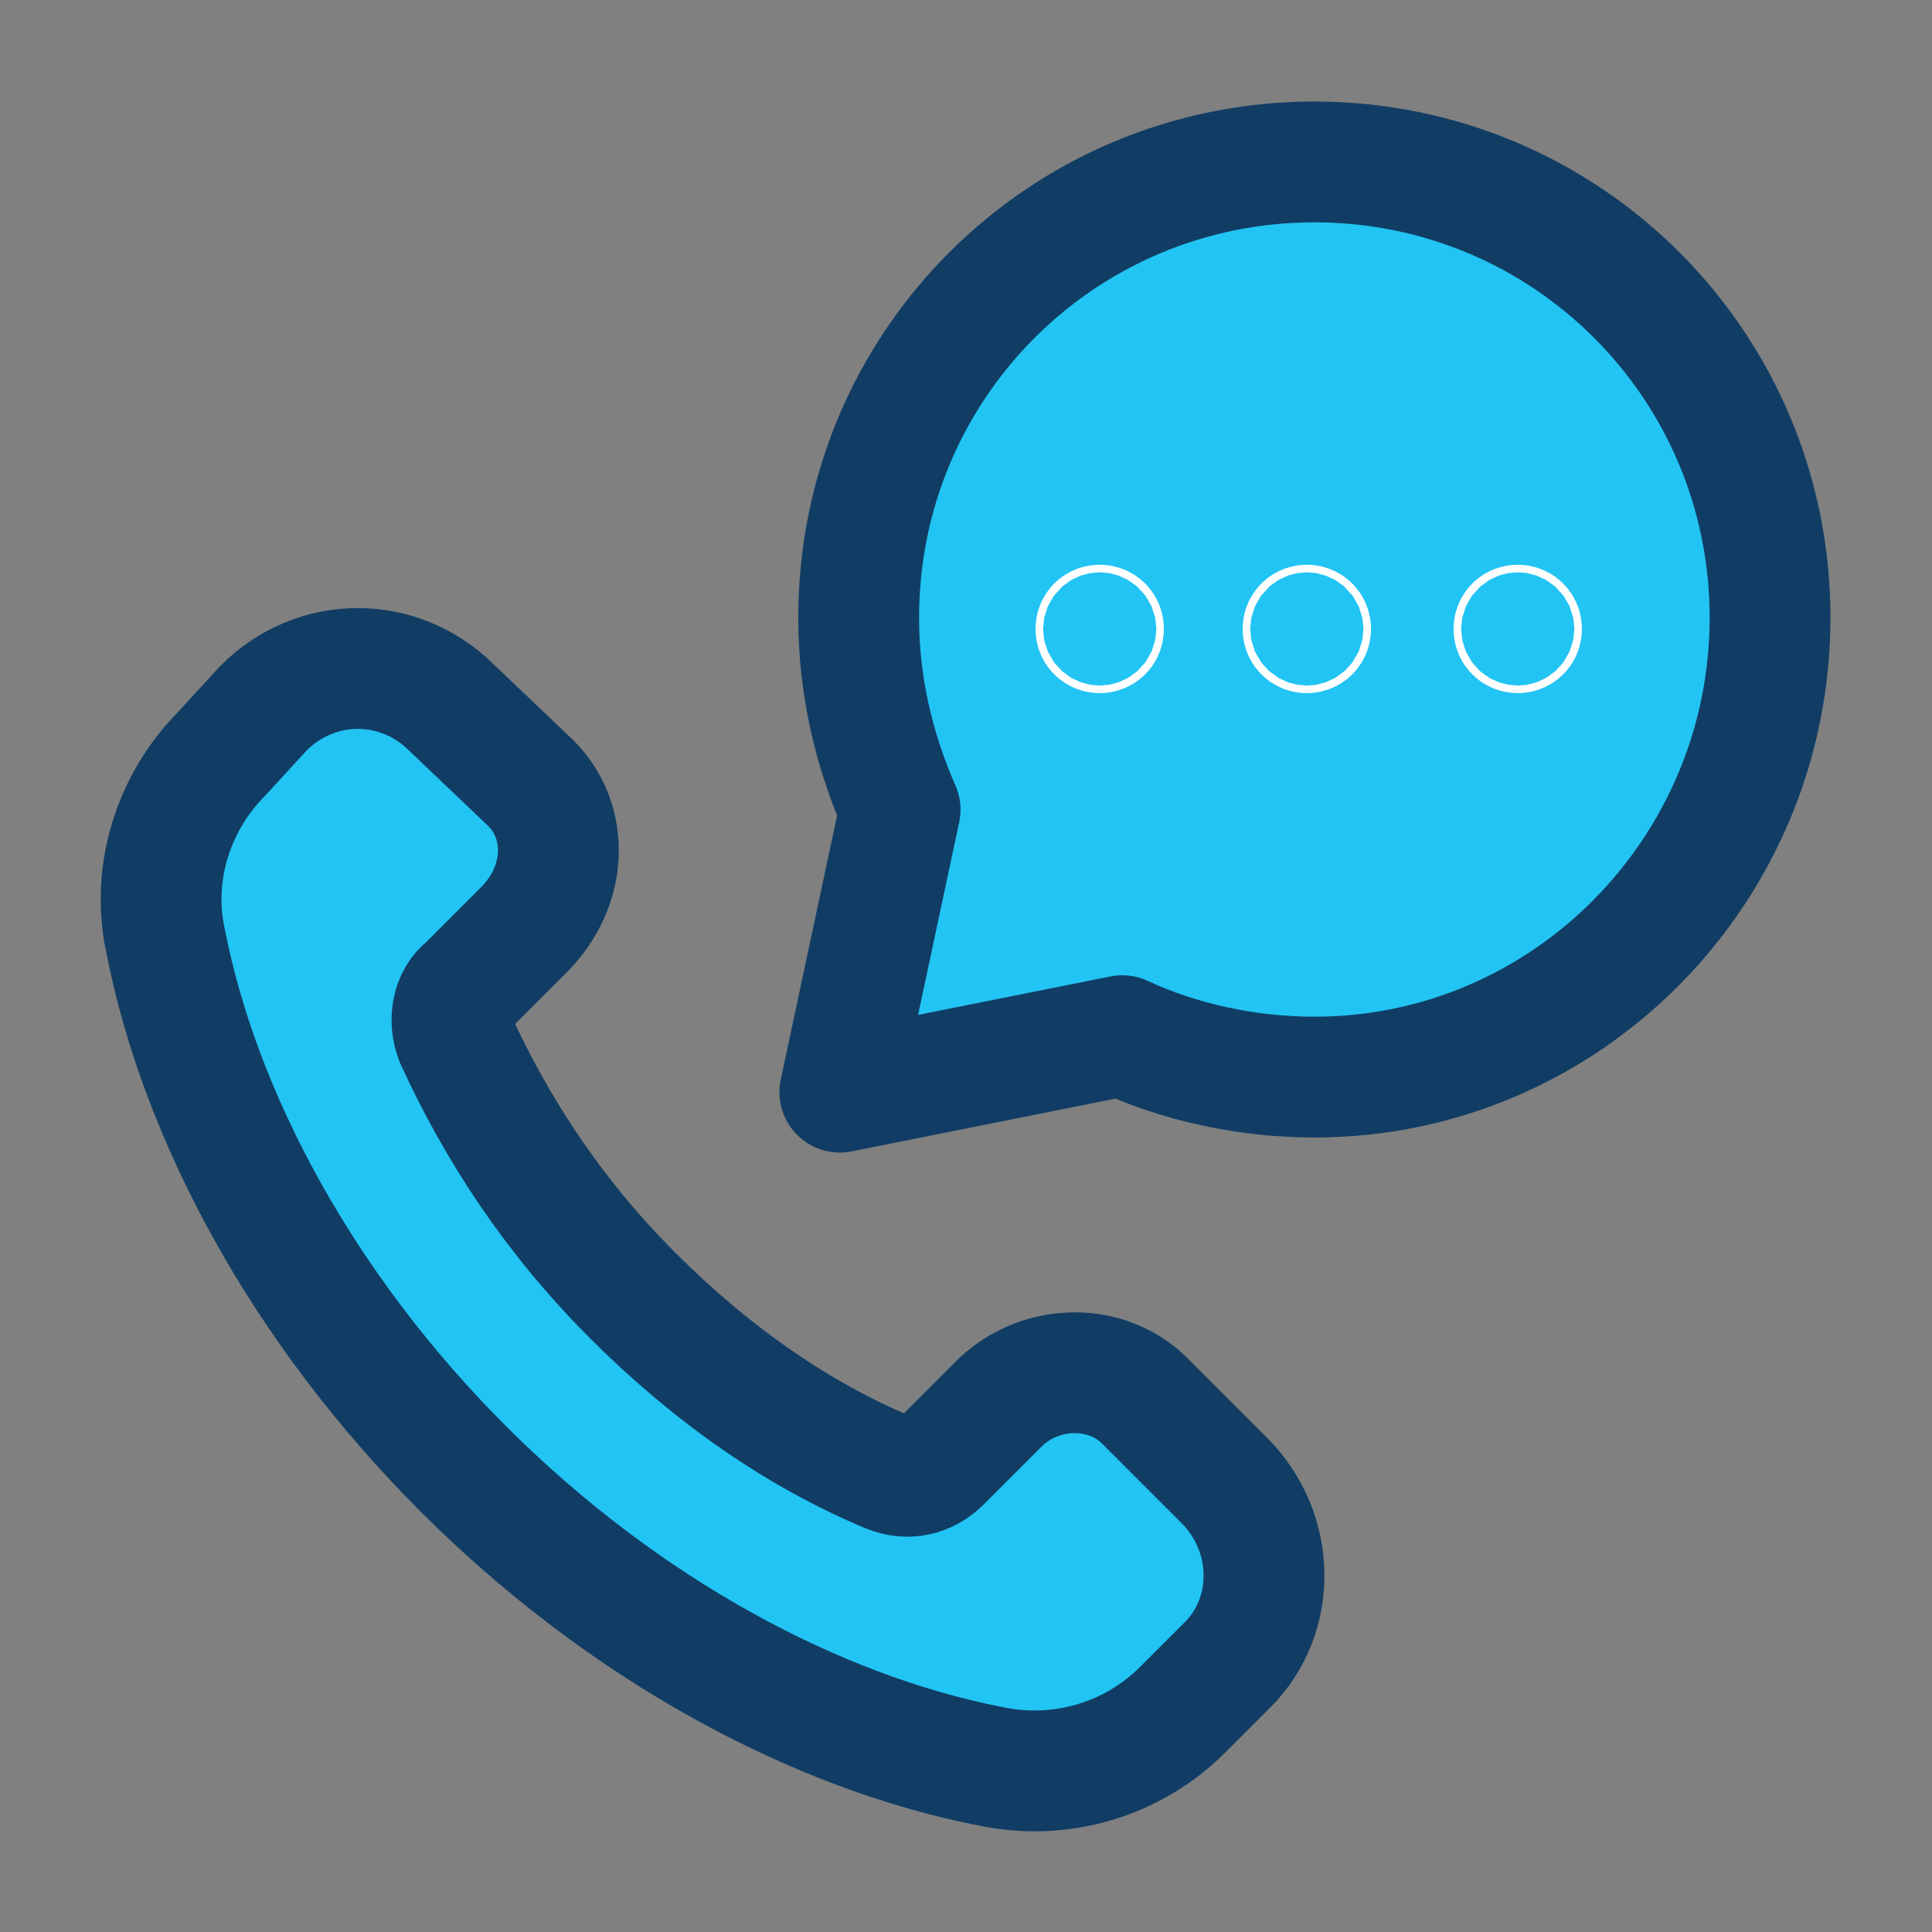 <svg xmlns="http://www.w3.org/2000/svg" viewBox="0 0 51.3 51.3" style="width: 25px; height: 25px;">
    <rect x="0" y="0" width="51.3" height="51.3" fill="#808080" stroke="none"/>
    <path class="st0" fill="#22c4f4" d="M7.7 17.8c-.4.3-3 4-3 4l.2 3.9 1.4 5 1.8 3.2s1 .6 1 1.5 2 2.4 2 2.4l2.2 2.2 3.1 2.5 5.1 2.4 3.7 1.7 3 .3 1.9-.2 2.1-1.3 1.4-1.5v-1.8l-1-2.9-1.6-1.6-1.2-1s0-.2-.7-.2-2.4.7-2.4.7l-1 1-2 .9-2.7-1.3-2.1-2s-2.7-2-2.9-2.2c-.2-.3-1.4-1.7-1.7-2.2-.3-.5-1.4-2.3-1.4-2.3l-.7-1.4 1.7-2.9.7-1 .1-1.9-1-2.2-2.1-1.9H7.7z"></path>
    <path class="st0" fill="#22c4f4" d="M22.1 29l1.9-7.5-.5-9.9s3.4-6.9 7.3-7.4 10.7 1.3 10.7 1.3l4.1 3.9.8 3.8.4 3.9.4 2.5-1.3 3.4-2.9 2.6-4.3 2.2-2.6.6-3.4-.1-2.7-.7-2.9.3-5 1.1z"></path>
    <path d="M0 0h51.3v51.3H0V0z" fill="none"></path>
    <path id="SVGID_1_" class="st2" fill="none" stroke-width="3.208" stroke-linecap="round" stroke-linejoin="round" stroke-miterlimit="10" stroke="#113d64" d="M34.9 28.6c-1.8 0-3.6-.4-5.1-1.1L22.3 29l1.6-7.5c-.7-1.6-1.1-3.3-1.1-5.1 0-6.7 5.4-12.1 12.1-12.1S47 9.7 47 16.4s-5.4 12.2-12.1 12.2"></path>
    <path class="st2" stroke-miterlimit="10" stroke="#113d64" fill="none" stroke-width="3.208" stroke-linecap="round" stroke-linejoin="round" d="M32.5 39.3l-2.1-2.1c-1-1-2.7-1-3.8 0L25 38.8c-.4.4-.9.5-1.4.3-2.4-1-4.7-2.6-6.8-4.7-2.1-2.1-3.6-4.4-4.7-6.8-.2-.5-.1-1.1.3-1.4l1.5-1.5c1.2-1.2 1.2-2.9.2-3.9l-2.1-2c-1.4-1.4-3.6-1.4-5 0L5.9 20c-1.3 1.3-1.9 3.2-1.5 5 .9 4.6 3.6 9.7 7.9 14s9.4 7 14 7.9c1.9.4 3.8-.2 5.1-1.5l1.2-1.2c1.3-1.3 1.3-3.5-.1-4.9z"></path>
    <circle class="st3" fill="none" stroke-width="3.208" stroke-linecap="round" stroke-linejoin="round" stroke="#fff" cx="29.2" cy="16.7" r="0.1"></circle>
    <circle class="st3" fill="none" stroke-width="3.208" stroke-linecap="round" stroke-linejoin="round" stroke="#fff" cx="34.7" cy="16.7" r="0.1"></circle>
    <circle class="st3" fill="none" stroke-width="3.208" stroke-linecap="round" stroke-linejoin="round" stroke="#fff" cx="40.3" cy="16.7" r="0.1"></circle>
</svg>